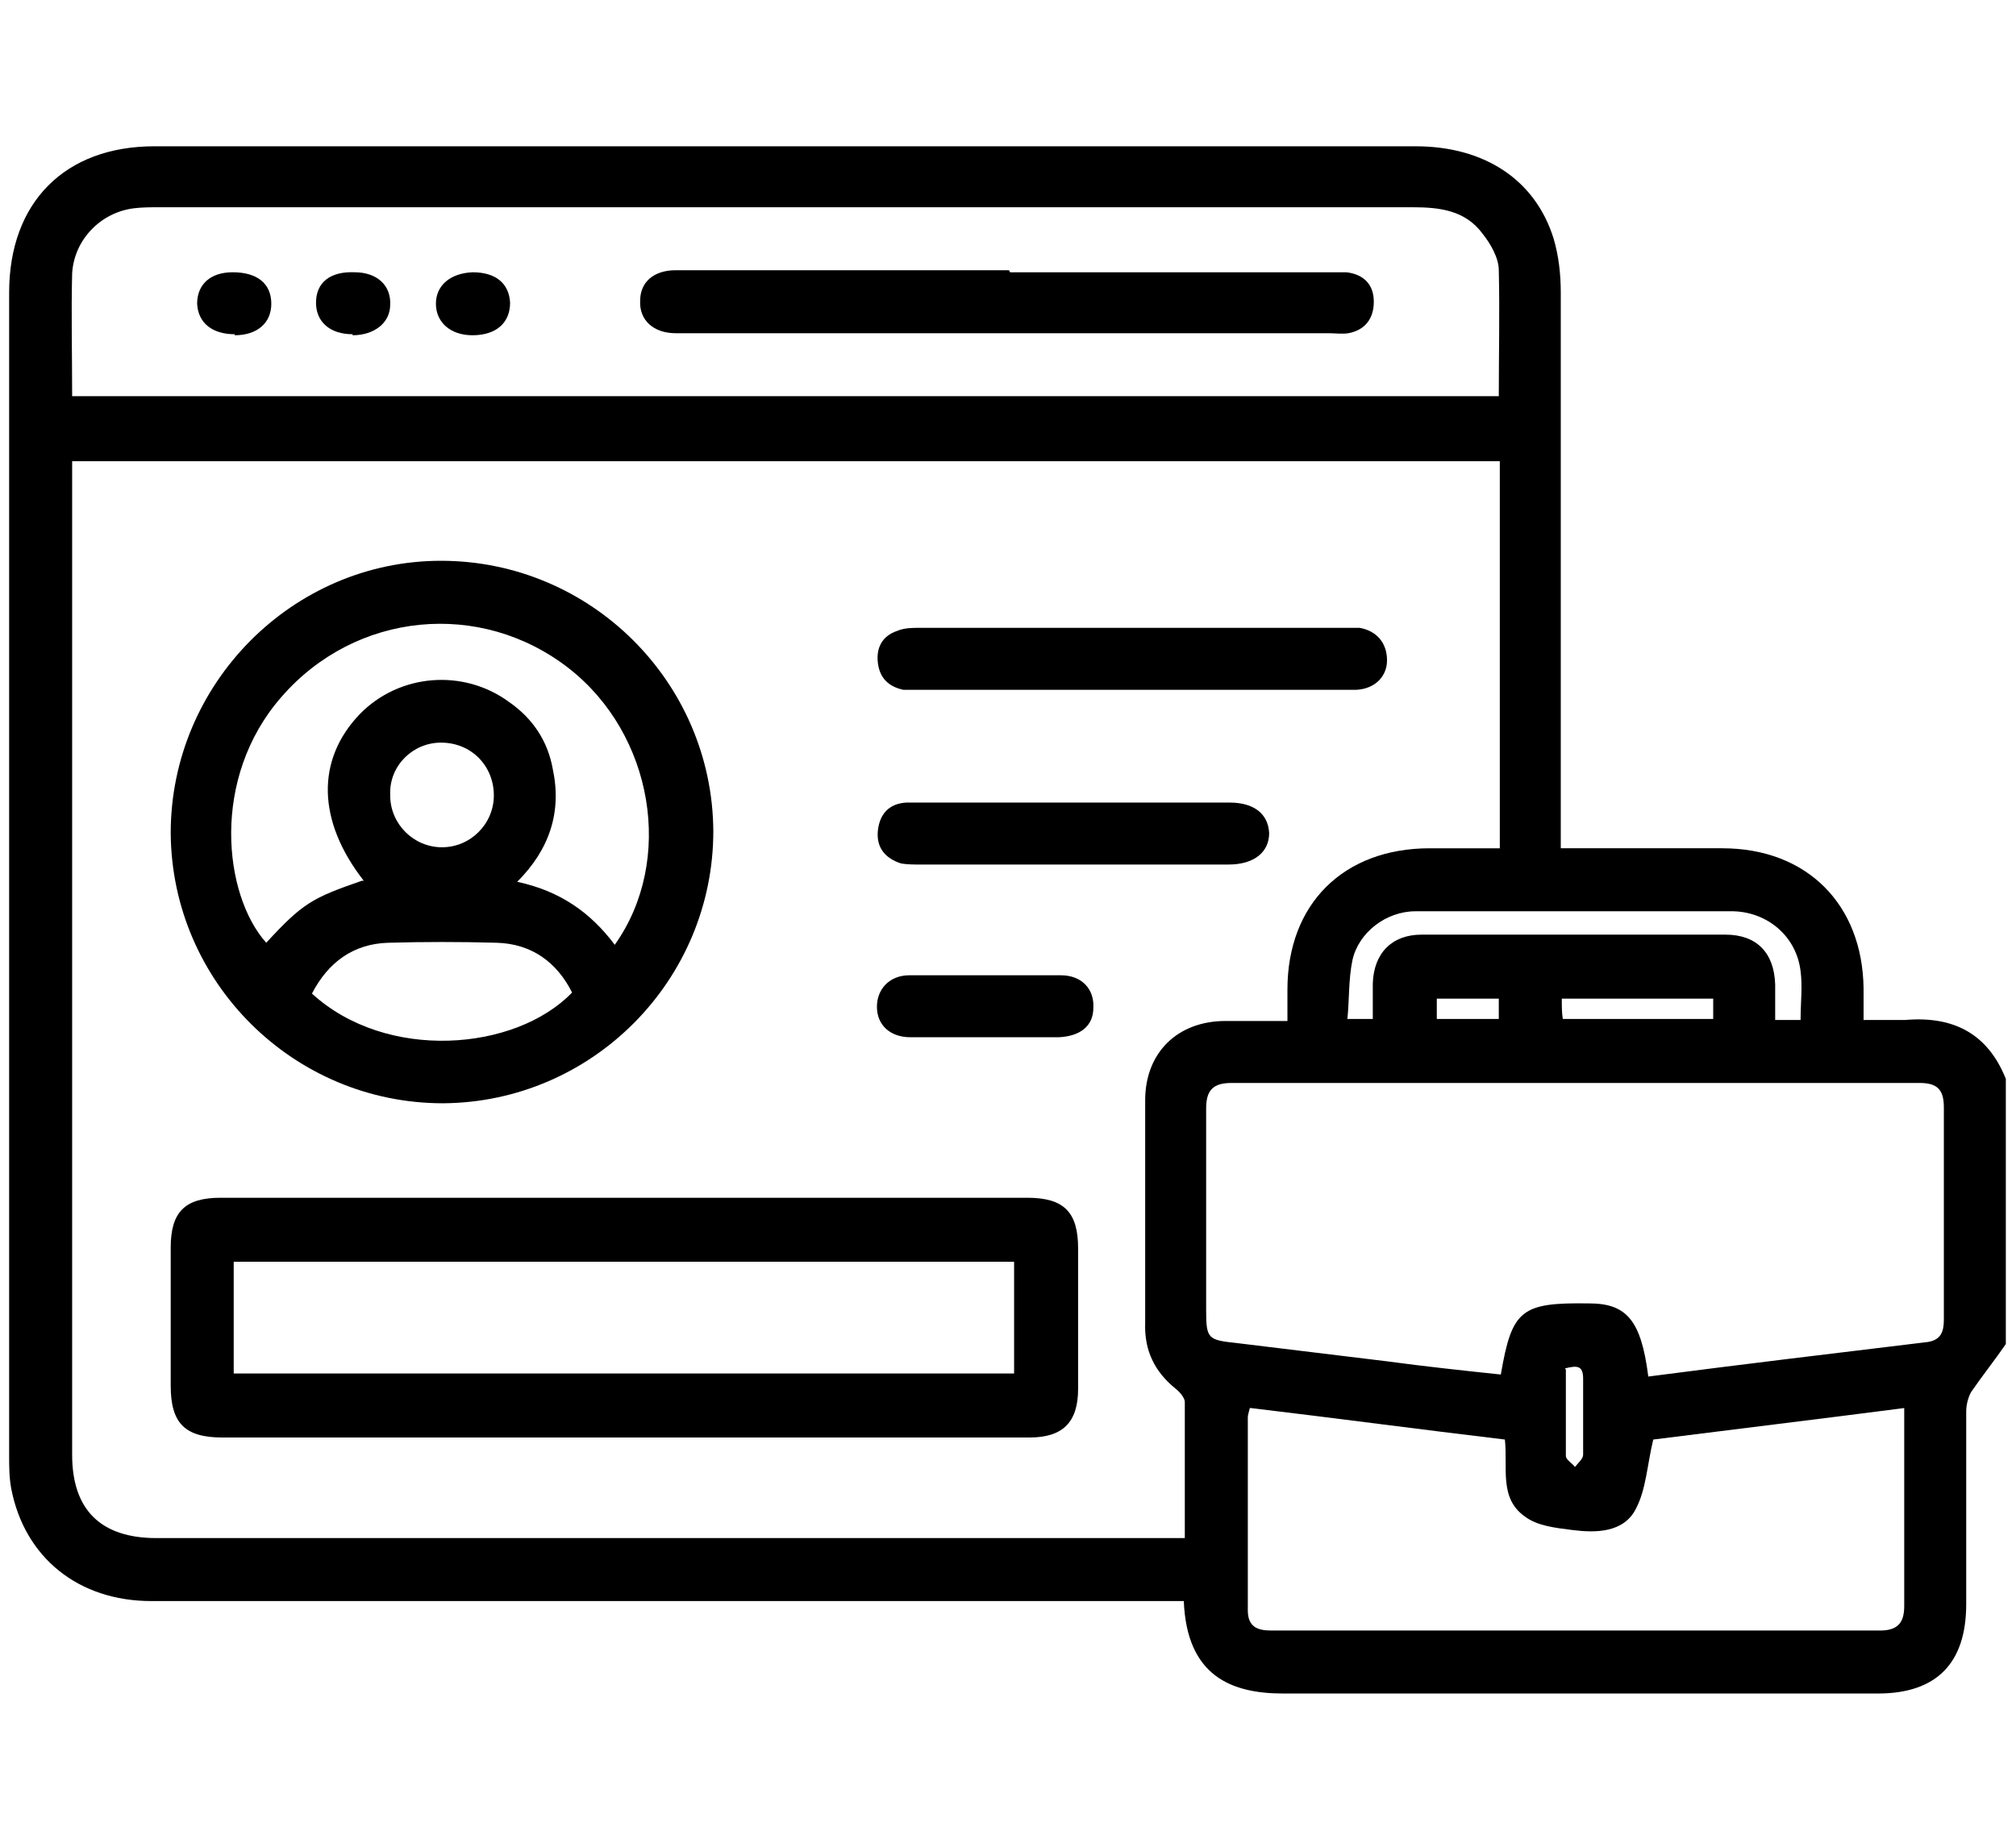 <?xml version="1.0" encoding="UTF-8"?>
<svg id="Layer_1" xmlns="http://www.w3.org/2000/svg" version="1.1" viewBox="0 0 198.4 181">
  <!-- Generator: Adobe Illustrator 29.7.1, SVG Export Plug-In . SVG Version: 2.1.1 Build 8)  -->
  <g id="FmFHYR">
    <path d="M-96.3,127.7c-8.1,6.7-17.2,10.5-27.7,11.5,0,3.4,0,6.6,0,9.9s0,7.2,0,10.8c0,1.5.3,2.3,1.8,2.9,5.9,2.6,9,8.9,7.7,15.2-1.2,5.9-6.6,10.5-12.7,10.8-6.4.3-12-3.8-13.8-9.9-1.9-6.4,1.2-13.3,7.3-16.1.6-.3,1.2-.5,1.8-.8v-22.2c-5-1.4-10-2.3-14.6-4.2-4.6-1.9-8.8-4.8-13.6-7.4-2.1,2.2-4.6,4.7-7.2,7.3-2.4,2.4-4.7,4.8-7.1,7.1-1.1,1-1.3,1.8-.7,3.2,2,5.2.6,11-3.5,14.8-4.1,3.8-10,4.7-15,2.4-5-2.3-8.1-7.4-7.9-13,.3-9.2,9.7-15.5,18.4-12.2,1.4.5,2.2.3,3.2-.7,4.7-4.8,9.5-9.6,14.3-14.4,0,0,.1-.2.4-.5-6.6-7.9-10.5-17.2-11.4-27.6h-22.8c-.3.6-.5,1.2-.8,1.8-2.8,5.9-9.2,9-15.5,7.5-6.1-1.4-10.5-7-10.5-13.3,0-6.3,4.5-11.9,10.6-13.3,6.4-1.4,12.8,1.6,15.4,7.6.6,1.5,1.4,1.8,2.9,1.8,6.8,0,13.6,0,20.7,0,1-10.4,4.8-19.7,11.6-27.7-5.2-5.2-10.4-10.4-15.6-15.4-.4-.4-1.6-.2-2.2,0-8.8,3.2-18.2-3-18.5-12.3-.2-5.5,3-10.6,8-12.9,5.1-2.3,11-1.4,15,2.5,4.2,4.1,5.3,9.1,3.4,14.6-.5,1.5-.3,2.3.8,3.4,4.9,4.8,9.7,9.7,14.7,14.7,8.1-6.7,17.2-10.5,27.7-11.5v-5.8c0-3.8-.2-7.6,0-11.4.2-3.4-.1-5.8-3.8-7.7-5.5-2.9-7.3-9.9-5.2-15.7,2.1-5.8,7.9-9.5,14-9,6,.5,11.2,5.1,12.3,11,1.1,6.3-1.9,12.2-7.6,15-.6.3-1.2.5-1.8.8v22.8c10.3,1,19.5,4.8,27.7,11.5,3.2-3.2,6.3-6.3,9.5-9.5,1.8-1.8,3.5-3.6,5.3-5.3,1.1-1,1.2-1.8.7-3.2-2.7-7.2,1.1-15.2,8.4-17.7,7.3-2.5,15.2,1.5,17.4,8.9,1.6,5.3.4,10.1-3.6,13.9-4,3.8-8.8,4.8-14,2.9-1.6-.6-2.4-.2-3.5.8-4.8,4.9-9.7,9.6-14.5,14.4,1.5,2.2,3,4.3,4.4,6.4,1.5,2.4,1.1,4.8-.9,6-2,1.3-4.2.5-5.8-1.9-8.8-13.5-21.3-20.2-37.5-19.6-18.8.6-35.8,16.3-38.2,35-1.1,8.9.2,17.2,4.4,25.1.5.9,1,1.7,1.7,2.9,1.8-5,4.3-9.2,7.8-12.8,3.5-3.5,7.7-6,12.7-7.7-4.4-4.9-6.1-10.5-5.1-16.9.8-4.8,3.2-8.7,6.9-11.8,7.4-6,18.1-5.7,25.3.7,6.3,5.6,9.9,17.4,1.1,27.9,9.9,3.5,16.6,10.2,20.3,20.5,1.1-2,2-3.6,2.8-5.4,3.7-8.3,4.5-16.9,2.7-25.8-.6-2.9.4-4.8,2.8-5.4,2.4-.6,4.2.8,4.8,3.7.2,1.1.5,2.2.7,3.3.2,1.1.3,2.2.4,3.3h22.7c4-7.8,9.5-10.9,16.4-9.3,6,1.4,10.4,6.9,10.5,13.1,0,6.3-4.2,11.9-10.3,13.4-6.8,1.7-12.3-1.3-16.6-9.2h-22.1c-1.4,5-2.4,10-4.3,14.6-1.9,4.6-4.8,8.8-7.4,13.5,4.8,4.8,9.9,9.9,15.2,15,.4.4,1.6.3,2.2,0,9-3.3,18.6,3.2,18.5,12.7,0,5.8-2.8,10.1-8.2,12.6-5.1,2.3-10.9,1.3-14.9-2.7-4.1-4.1-5.2-9-3.3-14.4.5-1.5.4-2.3-.7-3.4-4.9-4.8-9.7-9.7-14.7-14.7ZM-127.8,98.2c0,.2,0,.3,0,.5-1.7,0-3.4,0-5.1,0-11.7.3-20.9,8.5-22.7,20-.2,1.2.1,2,1.1,2.9,15.2,13.3,38.7,13.2,53.6-.2.6-.5,1-1.6.9-2.3-1.5-9.4-6.6-16.1-15.7-19-3.8-1.2-7.9-1.2-11.9-1.8ZM-128,90.2c6.4,0,11.5-5.1,11.5-11.4,0-6.4-5.1-11.7-11.6-11.7-6.4,0-11.6,5.2-11.5,11.7,0,6.4,5.2,11.4,11.6,11.4ZM-182.1,30.7c0-3.2-2.5-5.8-5.7-5.8-3.1,0-5.8,2.5-5.9,5.6,0,3.2,2.5,5.9,5.8,5.9,3.2,0,5.7-2.5,5.8-5.7ZM-68,24.8c-3.2,0-5.8,2.5-5.8,5.7,0,3.2,2.4,5.8,5.6,5.9,3.3,0,6-2.5,6-5.7,0-3.1-2.6-5.8-5.7-5.8ZM-182.1,150.3c0-3.2-2.6-5.7-5.8-5.7-3.2,0-5.8,2.6-5.8,5.8,0,3.2,2.7,5.9,5.9,5.8,3.2,0,5.7-2.7,5.6-5.9ZM-62.3,150.4c0-3.2-2.6-5.7-5.7-5.8-3.2,0-5.8,2.5-5.8,5.7,0,3.3,2.6,5.9,5.8,5.9,3.1,0,5.7-2.6,5.7-5.8ZM-128,0c-3.1,0-5.8,2.6-5.8,5.7,0,3.1,2.6,5.8,5.7,5.8,3.2,0,6-2.6,5.9-5.8C-122.2,2.6-124.9,0-128,0ZM-206.9,90.5c0-3.1-2.6-5.8-5.7-5.9-3.1,0-5.8,2.6-5.9,5.7,0,3.2,2.6,6,5.8,6,3.1,0,5.7-2.6,5.8-5.8ZM-49,90.6c0,3.1,2.7,5.8,5.8,5.7,3.1,0,5.7-2.7,5.8-5.8,0-3.2-2.8-5.9-5.9-5.8-3.1,0-5.7,2.8-5.6,5.9ZM-128,181c3.1,0,5.8-2.6,5.9-5.7,0-3.1-2.5-5.8-5.7-5.9-3.2,0-6,2.6-6,5.8,0,3.1,2.7,5.8,5.8,5.8Z"/>
  </g>
  <g id="vSnJMF">
    <g>
      <path d="M197.4,132.3c-1.1,1.6-2.3,3.1-3.4,4.7-.3.5-.5,1.3-.5,1.9,0,6.3,0,12.7,0,19,0,5.8-2.9,8.8-8.7,8.8-19.5,0-39,0-58.5,0-5.1,0-9.5-1.7-9.8-9.1h-2.4c-33.1,0-66.1,0-99.2,0-7.2,0-12.5-4.3-13.8-11.1-.2-1.1-.2-2.2-.2-3.2,0-38.2,0-76.3,0-114.5,0-8.9,5.5-14.4,14.3-14.4,24.7,0,49.4,0,74,0,16.7,0,33.4,0,50.1,0,6.8,0,11.8,3.3,13.6,9.1.5,1.7.7,3.5.7,5.3,0,17.4,0,34.8,0,52.2v2.5c.8,0,1.4,0,2.1,0,4.6,0,9.2,0,13.8,0,8.3,0,13.8,5.5,13.9,13.8,0,1,0,1.9,0,3.1,1.4,0,2.8,0,4.1,0,4.7-.4,8.1,1.3,9.9,5.8v26.1ZM7.1,45.4c0,.9,0,1.5,0,2.1,0,31.9,0,63.8,0,95.7,0,5.4,2.8,8.2,8.3,8.2,33,0,66,0,99,0h2.2c0-4.6,0-9,0-13.4,0-.4-.5-1-.9-1.3-2.1-1.7-3.1-3.8-3-6.5,0-7.3,0-14.6,0-21.9,0-4.7,3.2-7.8,7.9-7.8,2,0,3.9,0,6.1,0,0-1.2,0-2.1,0-3.1,0-8.4,5.5-13.9,14-13.9,2.3,0,4.6,0,6.9,0v-38.1H7.1ZM7.1,39h140.4c0-4.2.1-8.3,0-12.4,0-1.2-.8-2.6-1.6-3.6-1.7-2.3-4.2-2.6-6.9-2.6-41.1,0-82.2,0-123.3,0-.8,0-1.7,0-2.5.1-3.3.4-5.9,3.1-6.1,6.4-.1,3.9,0,7.9,0,12ZM162.2,135.5c9.2-1.2,18.4-2.3,27.5-3.4,1.3-.2,1.6-1,1.6-2.2,0-7,0-13.9,0-20.9,0-1.8-.7-2.4-2.4-2.4-22.6,0-45.1,0-67.7,0-1.8,0-2.5.7-2.5,2.5,0,6.6,0,13.3,0,19.9,0,2.8.2,2.9,3,3.2,4.9.6,9.9,1.2,14.8,1.8,3.7.5,7.4.9,11.2,1.3,1.1-6.4,2-7.1,8.7-7,3.7,0,5.1,1.7,5.8,7.1ZM123,138.6c-.1.4-.2.7-.2.9,0,6.3,0,12.7,0,19,0,1.6.9,2,2.3,2,20,0,39.9,0,59.9,0,1.7,0,2.4-.7,2.4-2.4,0-4.6,0-9.2,0-13.8,0-1.8,0-3.7,0-5.7-8.5,1.1-16.8,2.1-24.7,3.1-.6,2.5-.7,4.9-1.7,6.8-1.2,2.4-4,2.4-6.3,2.1-1.6-.2-3.4-.4-4.6-1.3-2.6-1.8-1.7-4.8-2-7.6-8.4-1-16.6-2.1-25-3.1ZM177.2,100.4c0-1.7.2-3.3,0-4.8-.4-3.4-3.2-5.8-6.6-5.9-10.4,0-20.8,0-31.3,0-2.9,0-5.6,2.1-6.2,4.8-.4,1.9-.3,3.9-.5,5.8h2.5c0-1.3,0-2.4,0-3.5.1-3,1.9-4.8,4.8-4.8,10,0,19.9,0,29.9,0,3.1,0,4.8,1.8,4.9,4.9,0,1.1,0,2.3,0,3.5h2.3ZM168.7,98.3h-15c0,.8,0,1.4.1,2h14.8v-2ZM154.1,134.8c0,2.8,0,5.7,0,8.5,0,.4.6.7.9,1.1.3-.4.8-.8.8-1.2,0-2.5,0-5,0-7.5,0-1.3-.6-1.3-1.8-1ZM147.5,98.3h-6.1v2h6.1v-2Z"/>
      <path d="M43.6,108.6c-14.7,0-26.7-11.9-26.8-26.6,0-14.7,12-26.8,26.6-26.8,14.7,0,26.7,11.9,26.8,26.6,0,14.7-11.9,26.7-26.6,26.8ZM35.8,86.7c-4.6-5.9-4.7-11.9-.4-16.4,3.9-4,10.2-4.5,14.7-1.2,2.3,1.6,3.8,3.8,4.3,6.6.9,4.2-.3,7.9-3.5,11.1,4.2.9,7.2,3,9.6,6.2,5.9-8.3,3.8-20.7-4.5-27.2-8.7-6.8-21-5.6-28.3,2.8-7,8-5.7,19.5-1.5,24.2,3.6-3.9,4.5-4.4,9.4-6.1ZM30.7,97.8c7.3,6.7,20,5.7,25.6-.1-1.5-3-4-4.8-7.4-4.9-3.6-.1-7.2-.1-10.7,0-3.4.1-5.9,1.9-7.5,5ZM38.4,78.3c0,2.8,2.3,5.1,5.1,5.1,2.8,0,5.1-2.3,5.1-5.1,0-2.9-2.2-5.2-5.2-5.2-2.8,0-5.1,2.3-5,5.1Z"/>
      <path d="M61.4,141.5c-13.2,0-26.3,0-39.5,0-3.7,0-5.1-1.4-5.1-5.1,0-4.5,0-9.1,0-13.6,0-3.5,1.4-4.9,4.9-4.9,26.5,0,52.9,0,79.4,0,3.6,0,5,1.4,5,5,0,4.6,0,9.2,0,13.8,0,3.3-1.5,4.8-4.8,4.8-13.3,0-26.6,0-39.9,0ZM23,135.2h76.8v-11H23v11Z"/>
      <path d="M111.3,67.9c-6.8,0-13.7,0-20.5,0-.6,0-1.3,0-1.9,0-1.4-.3-2.3-1.1-2.5-2.6-.2-1.5.4-2.7,1.9-3.2.7-.3,1.5-.3,2.2-.3,13.9,0,27.8,0,41.8,0,.5,0,1,0,1.5,0,1.7.3,2.7,1.5,2.7,3.2,0,1.6-1.2,2.8-3,2.9-1.8,0-3.7,0-5.6,0-5.6,0-11.1,0-16.7,0Z"/>
      <path d="M105.5,85.1c-5,0-10,0-14.9,0-.6,0-1.3,0-1.9-.1-1.6-.5-2.5-1.6-2.3-3.3.2-1.6,1.1-2.6,2.8-2.7,1.5,0,2.9,0,4.4,0,8.7,0,17.4,0,26.1,0,.4,0,.9,0,1.3,0,2.4,0,3.8,1.1,3.9,3,0,1.9-1.5,3.1-4,3.1-5.1,0-10.2,0-15.3,0Z"/>
      <path d="M96.9,102.1c-2.4,0-4.8,0-7.3,0-2,0-3.3-1.2-3.3-3,0-1.7,1.2-3.1,3.2-3.1,5,0,10,0,14.9,0,2.1,0,3.3,1.4,3.2,3.2,0,1.8-1.3,2.8-3.4,2.9-2.5,0-5,0-7.5,0Z"/>
      <path d="M99.4,26.8c10.5,0,21,0,31.4,0,.6,0,1.2,0,1.7,0,1.7.2,2.7,1.2,2.7,2.9,0,1.7-.9,2.8-2.5,3.1-.6.1-1.3,0-1.9,0-21.1,0-42.2,0-63.3,0-.3,0-.6,0-1,0-2.2,0-3.6-1.3-3.5-3.2,0-1.8,1.3-3,3.5-3,4.5,0,9.1,0,13.6,0,6.4,0,12.8,0,19.2,0Z"/>
      <path d="M23.1,32.9c-2.2,0-3.6-1.1-3.7-3,0-1.9,1.3-3.1,3.5-3.1,2.4,0,3.8,1.1,3.8,3.1,0,1.9-1.4,3.1-3.6,3.1Z"/>
      <path d="M34.7,32.9c-2.2,0-3.6-1.2-3.6-3.1,0-2,1.4-3.1,3.8-3,2.2,0,3.6,1.3,3.5,3.2,0,1.8-1.6,3-3.7,3Z"/>
      <path d="M46.5,26.8c2.3,0,3.6,1.1,3.7,3,0,2-1.4,3.2-3.7,3.2-2.2,0-3.6-1.3-3.6-3.1,0-1.8,1.4-3,3.6-3.1Z"/>
    </g>
  </g>
  <g id="Trifdy">
    <g>
      <path d="M-82.6-105.1h-14.6c-.8-.7-1.7-1.3-2.3-2.1-5.9-6.8-11.8-13.7-17.6-20.5-.4-.4-.7-.8-1.5-1.6,0,6.9,0,13.3,0,19.6,0,1.9-.4,3.5-2.1,4.6h-14.9c-1.7-1.1-2.2-2.6-2.1-4.6,0-5.7,0-11.4,0-17.1,0-.6,0-1.3,0-2.3-.6.7-1,1.1-1.4,1.5-5.9,6.8-11.7,13.7-17.6,20.5-.7.8-1.6,1.4-2.3,2.1h-14.6c-2.8-1.9-3-3.5-.8-6.1,10.6-12.3,21.1-24.6,31.7-37,.3-.4.6-.8,1.2-1.6h-2.5c-25,0-50,0-75,0-1.9,0-3.5-.4-4.6-2.1v-14.9c1.1-1.7,2.6-2.3,4.6-2.2,1.6.1,3.2,0,4.9,0v-108.4c-1.8,0-3.5,0-5.2,0-1.9.1-3.4-.5-4.3-2.3v-14.6c1-1.8,2.5-2.3,4.5-2.3,48.2,0,96.5,0,144.7,0,12.7,0,25.4,0,38.1,0,2.7,0,3.9,1.1,3.9,3.8,0,3.9,0,7.7,0,11.6,0,2.5-1.2,3.6-3.7,3.7-1.9,0-3.8,0-5.8,0v108.4c1.1,0,2,0,2.9,0,1,0,2,0,3,0,2.3.1,3.5,1.3,3.5,3.5,0,4,0,8.1,0,12.1,0,2.2-1.2,3.3-3.3,3.5-.7,0-1.4,0-2.1,0-24.8,0-49.6,0-74.3,0-.7,0-1.4,0-2.5,0,.6.8,1,1.2,1.3,1.6,10.5,12.3,21.1,24.6,31.6,36.9,2.2,2.6,2,4.2-.8,6.1ZM-207.7-169H-48.6v-108.1h-159.1v108.1ZM-217.3-283.7H-39v-6.1h-178.3v6.1ZM-217.3-156.3H-39v-6.1h-178.3v6.1ZM-131.2-149.6v38h6.1v-38h-6.1ZM-137.9-144c-9.3,10.9-18.5,21.6-27.9,32.6,2.2-.3,3.9.6,5.4-1.2,6.8-8,13.5-16.1,20.5-23.9,2-2.2,2.5-4.4,2-7.5ZM-118.3-144c-.6,3.1,0,5.3,1.9,7.5,6.8,7.7,13.4,15.5,20.1,23.3,1.6,1.9,2.8,2.2,5.6,1.4-9.2-10.7-18.3-21.3-27.6-32.2Z"/>
      <path d="M-127.4-222.8c-6.4,0-12.8-.4-19.2.1-7.2.6-13,7.3-13.4,14.4,0,1.2.2,1.7,1.4,2.2,5.8,2.3,9,8.2,7.9,14.1-1.2,6.1-6.4,10.4-12.6,10.4-6.2,0-11.3-4.2-12.5-10.4-1.2-5.9,2.1-11.8,7.9-14.1,1.1-.4,1.5-1,1.5-2.1.7-12,10.3-21.1,22.3-21.2,10.5,0,20.9,0,31.4,0,8.2,0,14.6-5.2,16.1-13.1.5-2.8.5-2.9-2.1-4.2-5.5-2.7-8.3-8.6-6.9-14.5,1.5-5.9,6.8-9.9,12.7-9.7,6.1.2,11,4.5,12.2,10.7,1.1,5.7-2.2,11.7-7.7,13.8-1.4.5-1.7,1.2-1.7,2.6-.6,11.2-10,20.5-21.3,20.7-5.3.1-10.7,0-16.1,0,0,0,0,.2,0,.3ZM-156.9-194.3c0-3.6-2.8-6.4-6.4-6.4-3.4,0-6.3,2.8-6.3,6.3,0,3.5,2.8,6.4,6.3,6.4,3.6,0,6.4-2.8,6.4-6.3ZM-93.1-251.7c3.5,0,6.4-2.8,6.4-6.4,0-3.4-2.8-6.3-6.3-6.4-3.5,0-6.4,2.8-6.5,6.3,0,3.6,2.7,6.4,6.3,6.4Z"/>
      <path d="M-115.5-204.5c1.8-2.1,3.1-3.7,4.5-5.3,1.7,1.7,3,3.1,4.7,4.8-1.6,1.3-3.2,2.5-5.1,4.1,2.1,1.7,3.7,3,5.3,4.2-1.9,1.8-3.4,3.2-5.1,4.9-1.1-1.3-2.4-2.9-4-4.8-1.6,2-2.9,3.5-4.3,5.2-1.8-1.8-3.2-3.3-4.8-5,1.5-1.3,3-2.6,4.9-4.2-1.9-1.6-3.4-2.9-4.9-4.3,1.7-1.6,3.1-3,4.9-4.7,1.2,1.5,2.4,3.1,4,5.2Z"/>
      <path d="M-139.8-260.8c1.8,1.7,3.2,3.1,4.9,4.8-1.6,1.4-3.1,2.7-5,4.3,1.9,1.6,3.5,2.9,5,4.2-1.7,1.7-3.1,3.2-4.7,4.8-1.4-1.5-2.7-3-4.3-4.7-1.5,1.8-2.8,3.4-4,4.8-1.8-1.9-3.2-3.3-4.7-4.9,1.2-1,2.8-2.4,4.6-3.9-2-1.7-3.5-3-5-4.3,1.8-1.7,3.2-3.1,4.8-4.7,1.2,1.3,2.5,2.8,4,4.5,1.7-1.9,3.1-3.4,4.5-4.9Z"/>
      <path d="M-64.9-218.8c-1.7,1.8-3.1,3.2-4.7,4.8-1.4-1.5-2.8-3-4.2-4.6-1.6,1.7-2.9,3.2-4.2,4.5-1.7-1.7-3-3.2-4.7-4.9,1.2-1,2.8-2.3,4.6-3.9-2-1.7-3.5-3.1-5.1-4.5,1.7-1.6,3.1-3,4.8-4.6,1.2,1.5,2.4,3.1,3.9,4.9,1.8-2.1,3.1-3.6,4.5-5.1,1.7,1.9,3.1,3.4,4.6,5-1.2,1.1-2.7,2.5-4.3,4,1.8,1.6,3.3,3,4.7,4.4Z"/>
      <path d="M-178.1-232.7c1.9,1.7,3.4,3,4.8,4.3-1.6,1.6-3,3.1-4.6,4.7-1.3-1.4-2.7-2.9-4.3-4.7-1.6,1.8-3,3.2-4.4,4.8-1.6-1.6-3.1-3.1-4.8-4.8,1.5-1.4,3-2.8,4.8-4.4-1.7-1.4-3.2-2.8-4.8-4.1,1.7-1.6,3.1-3,4.7-4.7,1.3,1.6,2.6,3.1,4.2,5.1,1.7-2.1,3-3.7,4.3-5.2,1.8,1.9,3.2,3.4,4.8,5-1.3,1.1-2.8,2.5-4.6,4Z"/>
      <path d="M-61.3-184.6v6.1h-25.3v-6.1h25.3Z"/>
      <path d="M-194.9-270.7h18.8v6.1h-18.8v-6.1Z"/>
      <path d="M-176-261.1v6.1h-18.9v-6.1h18.9Z"/>
      <path d="M-61.3-194.2v6.1h-12.5v-6.1h12.5Z"/>
      <path d="M-86.6-188.1v-6.1h6.1v6.1h-6.1Z"/>
    </g>
  </g>
  <g>
    <path d="M237.3-139.9c0-3.1-1.4-4.5-4.5-4.5-3.9,0-7.9-.2-11.8,0-2.2.1-2.7-.6-2.7-2.7,0-27.9,0-55.8,0-83.7,0-7.2-4.8-12-12-12-6.5,0-13.1,0-19.6,0-1.9,0-2.5-.4-2.5-2.4,0-13.9,0-27.7,0-41.6,0-4-1.2-5.2-5.2-5.2-39.4,0-78.8,0-118.2,0-4.1,0-5.2,1.2-5.2,5.2,0,13.9,0,27.9,0,41.8,0,1.7-.4,2.3-2.2,2.2-6.5-.1-13.1-.2-19.6,0-5.5.1-9.2,1.8-11.3,7.1-1,1.7-1,3.6-1,5.5,0,27.8,0,55.6,0,83.4,0,1.8-.3,2.5-2.3,2.4-4.2-.2-8.3,0-12.5,0-2.7,0-4.1,1.4-4.2,4.1,0,2.8,0,5.5,0,8.3.4,9.8,8.9,17.9,18.7,17.9,33.9,0,67.9,0,101.8,0,5,0,10.1,0,15.1,0,.2,0,.3,0,.5,0,26.6,0,53.2,0,79.9,0,10.5,0,18.1-8.9,18.4-18.4,0-2.4,0-4.9,0-7.3ZM63.3-282c0-1.9.4-2.5,2.4-2.5,36.2,0,72.4,0,108.7,0,2,0,2.5.5,2.5,2.4,0,41.3,0,82.6,0,123.8,0,2-.5,2.4-2.5,2.4-24.1,0-48.2,0-72.3,0-.9,0-1.9,0-2.8,0,0,.7.1,1.1.5,1.5,0,.1.2.2.3.3,0,0-.2-.2-.3-.3-.3-.4-.6-.9-.5-1.5-11.2,0-22.4-.1-33.5,0-2,0-2.5-.5-2.4-2.4,0-15.4,0-30.9,0-46.3,0-.9,0-1.9,0-2.8,0-24.9,0-49.8,0-74.7ZM55.9-158.4c0,2.1-.4,2.8-2.6,2.7-3.6-.2-7.2-.1-10.9,0-1.4,0-1.7-.4-1.7-1.7,0-22.1,0-44.2,0-66.3,4.5,0,9,0,13.4,0,1.4,0,1.7.4,1.7,1.7,0,4,0,8,0,12,0,17.2,0,34.5,0,51.7ZM29.3-231c.5-3.3,1.6-4.2,4.8-4.2,6.6,0,13.2,0,19.8,0,1.5,0,2,.4,2,1.9,0,1.6-.6,1.9-2,1.9-5.3,0-10.7,0-16.1,0-1.2,0-2.4,0-3.2,1-1.5,1-1.4,2.5-1.4,4,0,15,0,29.9,0,44.9,0,9.6,0,19.2,0,28.8,0,3,1.4,4.5,4.3,4.5,22.5,0,45.1,0,67.6,0,1.4,0,2.8,0,4.2,0,30.8,0,61.6,0,92.4,0,3.6,0,5.6-2,5.6-5.5-.1-24.2,0-48.4,0-72.5,0-4.2-1.1-5.3-5.4-5.3-5.2,0-10.4,0-15.6,0-1.6,0-1.8-.6-1.8-1.9,0-1.3.1-2,1.7-1.9,6.8,0,13.7,0,20.6,0,2.8,0,4.2,1.5,4.2,4.3,0,28.3,0,56.6,0,84.8,0,2.2-1.3,1.7-2.5,1.7-28.3,0-56.7,0-85,0-3.9,0-7.9,0-11.8,0-17.3,0-34.6,0-52,0-9.3,0-18.6,0-27.9,0-2,0-2.4-.5-2.4-2.4,0-27.5,0-55,0-82.5,0-.6,0-1.1,0-1.7-.5,0-.9-.2-1.3-.5.4.2.8.4,1.3.5ZM184.4-222.2c0-1.3.3-1.8,1.7-1.7,3.9,0,7.7.1,11.6,0,1.6,0,1.9.6,1.9,2,0,10.7,0,21.4,0,32.1,0,10.6,0,21.3,0,31.9,0,1.6-.4,2.2-2.1,2.1-3.8-.1-7.6,0-11.3,0-1.2,0-1.8-.2-1.8-1.6,0-21.6,0-43.2,0-64.8ZM121.5-133c-4.9,0-9.7,0-14.6,0q-3.4,0-4-3.9h14.4c.1-.9-.4-1.5-.9-2,.5.5,1,1.1.9,2h20c-.7,3.9-.7,3.8-4.2,3.9-3.8,0-7.7,0-11.5,0ZM216.7-121.7c-27,0-54,0-81.1,0-.9,0-1.9,0-2.8,0-5,0-10.1,0-15.1,0-31.5,0-63,0-94.5,0-8.5,0-13.5-5.4-12.8-13.8,0-1.1.5-1.4,1.4-1.3.4,0,.8,0,1.2,0,26.4,0,52.8,0,79.2,0,2,0,2.9.6,3.4,2.5.5,2,1.3,3.9,1.9,5.8.7,2,2,3.1,4.2,3,8.5,0,17,0,25.5,0,.1-.9-.4-1.5-.9-2,.5.5,1,1.1.9,2,3.9,0,7.7,0,11.6,0,2.1,0,3.4-1.1,4-3,.7-2.2,1.6-4.5,2.2-6.7.3-1.2.9-1.6,2.1-1.6,27,0,54,0,81.1,0,1.2,0,1.6.3,1.6,1.6.3,8.7-4.3,13.6-13,13.6Z"/>
    <path d="M120.1-212.5c16.4,0,30.1-13.2,30.2-30.1.1-16.8-13.4-30.4-30.2-30.4-16.8,0-30.3,13.5-30.3,30.3-.2,15.9,13.2,30.3,30.2,30.2ZM132.4-223.7c-3.5,2.3-8,3.7-13.7,3.7-3.2,0-7.1-1.3-10.8-3.6-1.2-.7-1.7-1.6-1.6-3.1.6-6.7,6.8-12.3,13.8-12.3,7.1,0,13.2,5.6,13.7,12.4.1,1.4-.4,2.1-1.5,2.9ZM115-251.6c0-2.6,2.2-4.9,4.9-5,2.8,0,5.2,2.2,5.2,5,0,2.7-2.3,5-4.9,5-2.8,0-5.1-2.3-5.2-5ZM104.7-259.5c8.5-7.7,21.5-8,30.2-.5,9,7.8,9.7,20.5,5.3,27.2-1.9-4.4-4.7-8.1-8.8-10.5-1.3-.8-.6-1.5-.2-2.3,3.6-7.1.4-15.5-7-17.9-4.8-1.6-10.3-.1-13.5,3.7-3.3,3.9-4.2,9.4-1.7,13.9.9,1.7.6,2.3-.9,3.2-3.7,2.4-6.2,5.9-8.1,10-4.7-7.6-2.8-19.9,4.7-26.7Z"/>
    <path d="M82.1-197.4c.6,0,1.3,0,1.9,0,12,0,23.9,0,35.9,0,12.2,0,24.4,0,36.6,0,.7,0,1.4,0,2.1,0,1.9-.4,3.1-1.6,3.1-3.6,0-2.1-1.2-3.4-3.2-3.8-.7-.1-1.4,0-2.1,0-24.2,0-48.3,0-72.5,0-.6,0-1.3,0-1.9,0-2.1.2-3.5,1.8-3.5,3.8,0,2,1.5,3.5,3.6,3.7Z"/>
    <path d="M142.8-189.8c-.6,0-1.3,0-1.9,0-19,0-37.9,0-56.9,0-.8,0-1.6,0-2.4,0-2,.4-3.2,1.7-3.2,3.8,0,2,1.2,3.2,3.1,3.6.7.2,1.4,0,2.1,0,9.6,0,19.2,0,28.8,0h0c9,0,18.1,0,27.1,0,1,0,2,0,3.1,0,2.2-.1,3.8-1.7,3.8-3.7,0-2.1-1.5-3.6-3.7-3.8Z"/>
    <path d="M44-133.1c-2.9,0-5.8,0-8.7,0-3.1,0-6.1,0-9.2,0-2.6,0-4.2,1.5-4.3,3.7,0,2.2,1.6,3.8,4.1,3.9,6.1,0,12.1,0,18.2,0,2.5,0,4.2-1.6,4.2-3.8,0-2.2-1.7-3.7-4.3-3.7Z"/>
    <path d="M57.7-133.1c-3.9,0-5.6,1.2-5.7,3.7,0,2.6,1.8,3.9,5.8,3.9,3.8,0,5.6-1.3,5.6-3.8,0-2.6-1.8-3.7-5.7-3.7Z"/>
  </g>
</svg>
